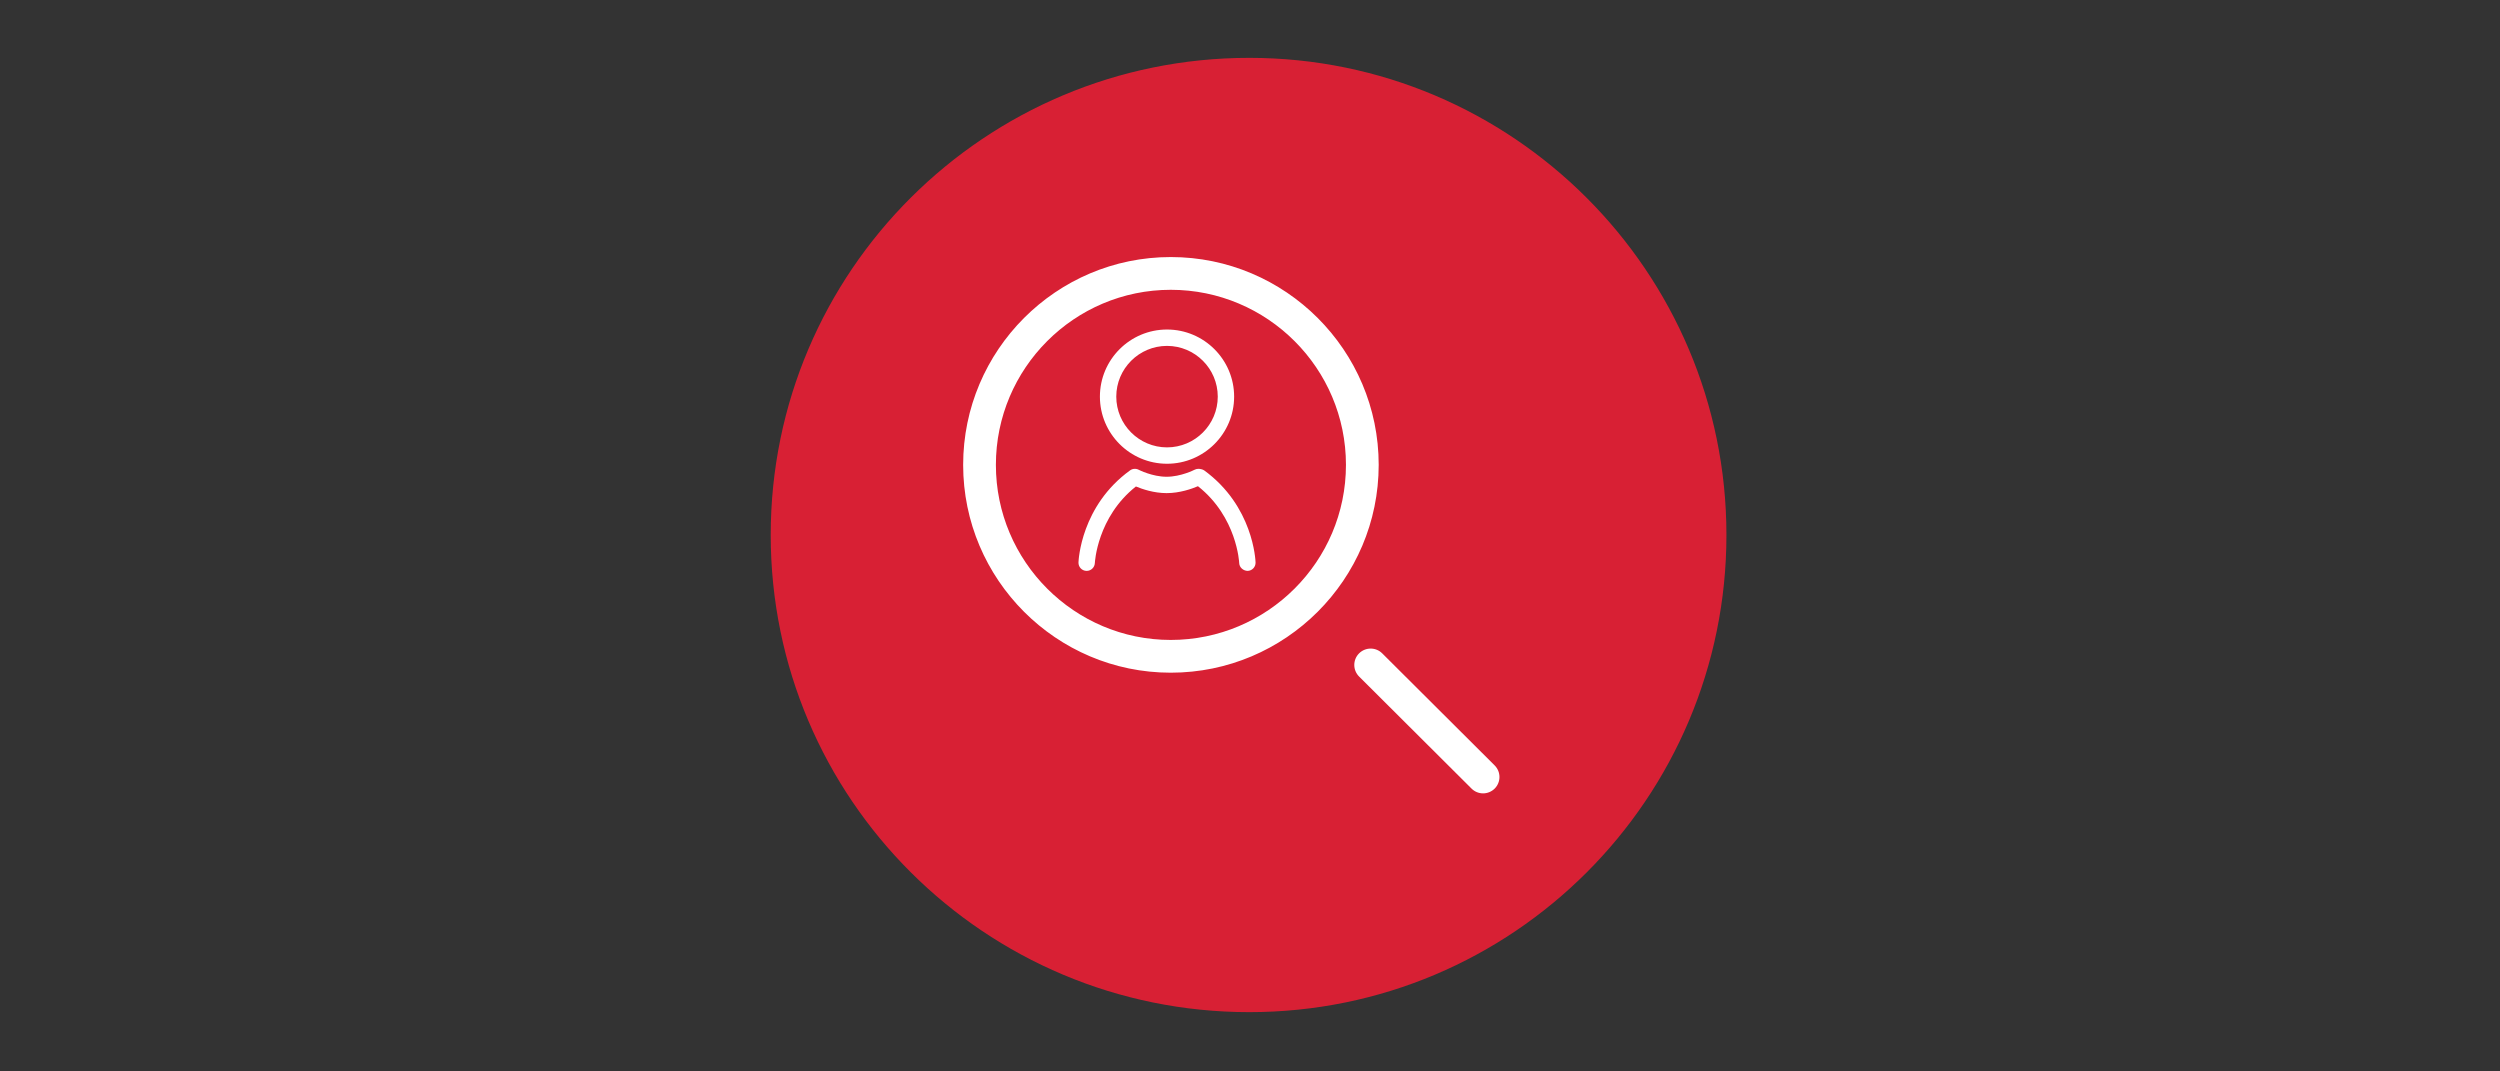 <?xml version="1.0" encoding="utf-8"?>
<!-- Generator: Adobe Illustrator 27.0.1, SVG Export Plug-In . SVG Version: 6.00 Build 0)  -->
<!DOCTYPE svg PUBLIC "-//W3C//DTD SVG 1.1//EN" "http://www.w3.org/Graphics/SVG/1.1/DTD/svg11.dtd">
<svg version="1.1" id="Ebene_1" xmlns:x="http://ns.adobe.com/Extensibility/1.0/" xmlns:i="http://ns.adobe.com/AdobeIllustrator/10.0/" xmlns:graph="http://ns.adobe.com/Graphs/1.0/"
	 xmlns="http://www.w3.org/2000/svg" xmlns:xlink="http://www.w3.org/1999/xlink" x="0px" y="0px" viewBox="0 0 350 150"
	 style="enable-background:new 0 0 350 150;" xml:space="preserve">
<rect x="0" y="0" width="350" height="150" fill="#333333" stroke="none"/>
<style type="text/css">
	.st0{fill:#D82034;}
	.st1{fill:#FFFFFF;}
</style>
<g id="Background">
</g>
<g id="Layer">
	<path class="st0" d="M174.9,141.7c-37,0-67-29.9-67-66.8s30-66.8,67-66.8c36.8,0,66.8,29.9,66.8,66.8S211.8,141.7,174.9,141.7z"/>
</g>
<g>
	<g>
		<path class="st1" d="M207.633,111.072c-0.585,0-1.17-0.223-1.618-0.669l-15.74-15.687c-0.896-0.894-0.899-2.344-0.006-3.242
			c0.896-0.894,2.344-0.899,3.242-0.004l15.74,15.687c0.897,0.894,0.899,2.344,0.006,3.242
			C208.808,110.847,208.221,111.072,207.633,111.072z M163.906,94.177c-16.027,0-29.065-13.052-29.065-29.095
			s13.039-29.095,29.067-29.095c16.051,0,29.109,13.052,29.109,29.095S179.958,94.177,163.906,94.177z M163.908,40.572
			c-13.5,0-24.483,10.995-24.483,24.51s10.983,24.51,24.482,24.51c13.524,0,24.527-10.995,24.527-24.51
			S177.431,40.572,163.908,40.572z"/>
	</g>
	<g>
		<path class="st1" d="M163.383,64.925c-5.181,0-9.396-4.214-9.396-9.396s4.215-9.396,9.396-9.396s9.396,4.214,9.396,9.396
			S168.564,64.925,163.383,64.925z M163.383,48.425c-3.917,0-7.104,3.188-7.104,7.104s3.187,7.104,7.104,7.104
			s7.104-3.188,7.104-7.104S167.3,48.425,163.383,48.425z"/>
	</g>
	<g>
		<path class="st1" d="M152.133,79.924c-0.015,0-0.029,0-0.044,0c-0.631-0.023-1.124-0.552-1.102-1.184
			c0.012-0.322,0.354-7.923,7.224-12.889c0.352-0.253,0.817-0.286,1.203-0.086c0.019,0.01,1.903,0.98,3.912,0.98
			c1.996,0,3.89-0.968,3.909-0.979c0.165-0.086,0.348-0.132,0.534-0.132c0.242,0,0.62,0.076,0.817,0.22
			c6.868,5.001,7.182,12.57,7.192,12.891c0.02,0.631-0.475,1.157-1.107,1.179c-0.611-0.013-1.162-0.475-1.184-1.106
			c-0.002-0.064-0.298-6.425-5.774-10.75c-0.858,0.368-2.548,0.968-4.387,0.968c-1.778,0-3.415-0.561-4.298-0.93
			c-5.43,4.299-5.748,10.651-5.75,10.717C153.253,79.439,152.746,79.924,152.133,79.924z"/>
	</g>
</g>
</svg>
